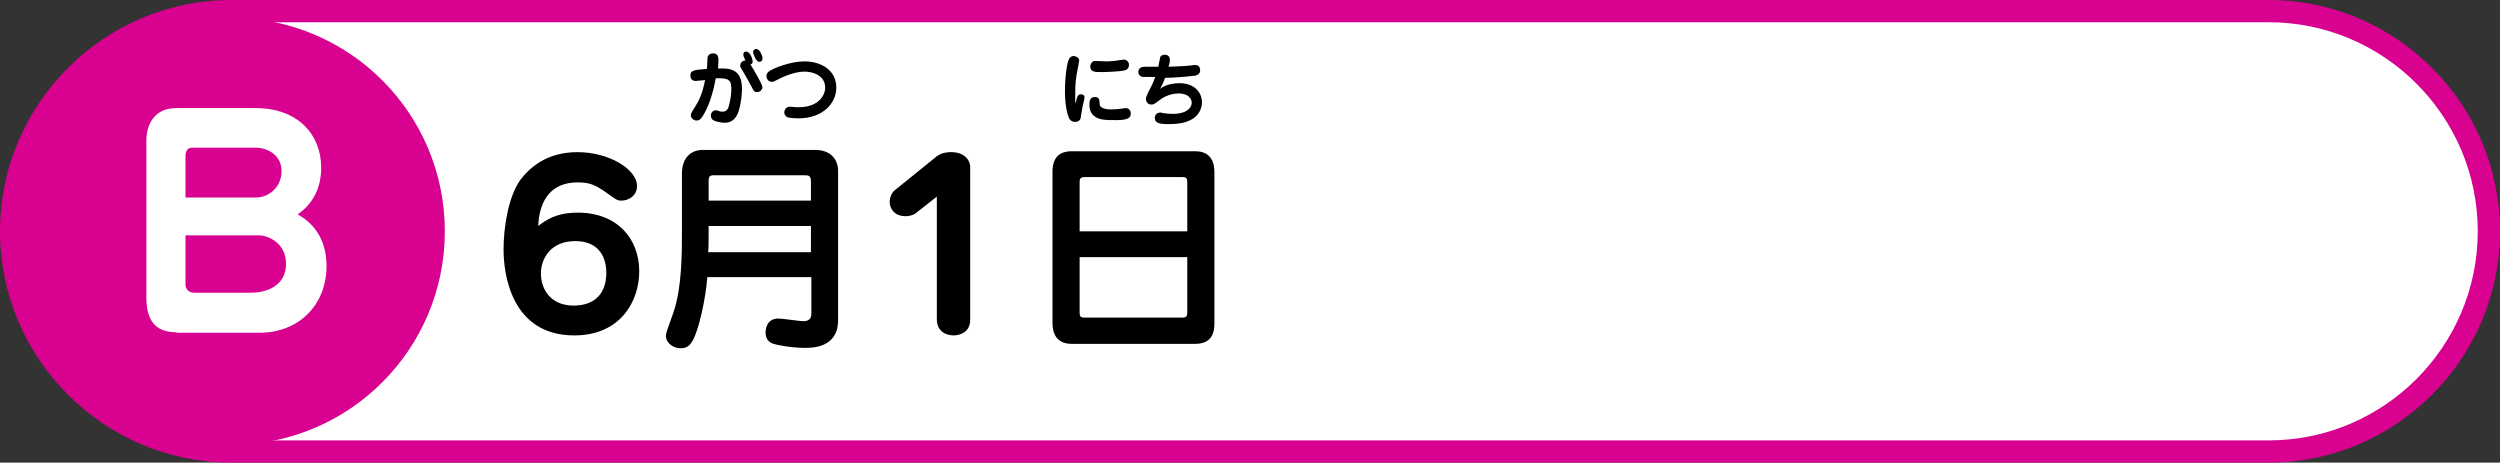 <?xml version="1.0" encoding="utf-8"?>
<!-- Generator: Adobe Illustrator 26.0.3, SVG Export Plug-In . SVG Version: 6.00 Build 0)  -->
<svg version="1.1" id="レイヤー_1" xmlns="http://www.w3.org/2000/svg" xmlns:xlink="http://www.w3.org/1999/xlink" x="0px"
	 y="0px" viewBox="0 0 562 104" style="enable-background:new 0 0 562 104;" xml:space="preserve">
<rect x="0" y="0" width="562" height="104" fill="#333333" stroke="none"/>
<style type="text/css">
	.st0{fill:#FFFFFF;}
	.st1{fill:#D90190;}
</style>
<g>
	<g>
		<g>
			<path class="st0" d="M52,101.5C24.7,101.5,2.5,79.3,2.5,52C2.5,24.7,24.7,2.5,52,2.5h458c27.3,0,49.5,22.2,49.5,49.5
				c0,27.3-22.2,49.5-49.5,49.5H52z"/>
			<path class="st1" d="M510,5c25.9,0,47,21.1,47,47s-21.1,47-47,47H52C26.1,99,5,77.9,5,52S26.1,5,52,5H510 M510,0H52
				C23.4,0,0,23.4,0,52s23.4,52,52,52h458c28.6,0,52-23.4,52-52S538.6,0,510,0L510,0z"/>
		</g>
	</g>
	<circle class="st1" cx="52" cy="52" r="48"/>
	<g>
		<g>
			<path d="M243,21.2c0.3,0,0.8,0.1,0.8,0.7c0,0.4-0.5,2.1-0.5,2.4c-0.1,0.4-0.3,2-0.4,2.4c-0.1,0.2-0.4,0.7-1.2,0.7
				c-1,0-1.3-0.7-1.4-0.9c-0.2-0.4-0.9-2.4-0.9-5.9c0-3,0.4-6.6,1-7.5c0.1-0.1,0.4-0.5,0.9-0.5c0.6,0,1.3,0.4,1.3,1
				c0,0.2-0.5,2.8-0.6,3.3c-0.3,1.7-0.3,3.9-0.3,4.9c0,0.8,0,1,0.1,1.5C242.1,21.7,242.3,21.2,243,21.2z M247.2,23.4
				c0,1.1,2,1.2,2.5,1.2c0.9,0,2.1-0.1,2.6-0.2c0.6-0.1,0.7-0.1,0.8-0.1c0.5,0,1.1,0.4,1.1,1.2c0,0.8-0.3,1.5-3.2,1.5
				c-2.4,0-3.9,0-5-0.9c-0.2-0.1-1.1-0.9-1.1-2.4c0-0.7,0-1.9,1.2-1.9C247.1,21.8,247.2,22.4,247.2,23.4z M246.2,13.7
				c0.1,0,2.2,0.1,2.6,0.1c0.7,0,2-0.1,3-0.3c0.7-0.1,0.8-0.1,0.9-0.1c0.5,0,1.1,0.5,1.1,1.2c0,0.4-0.2,1-0.9,1.2
				c-1.1,0.3-4.3,0.4-5.2,0.4c-1.6,0-2.6,0-2.6-1.3C245.1,14.5,245.4,13.7,246.2,13.7z"/>
			<path d="M260.8,20c1.4-1.3,4.1-1.3,4.4-1.3c3.2,0,5,2,5,4.3c0,1.6-0.9,3.2-2.6,4c-0.8,0.4-2.1,0.9-4.9,0.9c-2,0-3.1-0.2-3.1-1.4
				c0-0.7,0.5-1.2,1.2-1.2c0.2,0,0.4,0,0.5,0.1c0.7,0.1,1.6,0.2,2.3,0.2c3.7,0,4.3-1.8,4.3-2.5c0-0.9-0.8-2.1-2.9-2.1
				c-2.3,0-4,1.2-4.6,1.7c-1,0.8-1.2,0.8-1.6,0.8c-0.8,0-1.2-0.7-1.2-1.3c0-0.3,0.1-0.5,0.5-1.4c0.9-1.7,1.2-2.4,1.6-3.5
				c-0.4,0-2.5,0-2.7,0c-0.5,0-1.1-0.4-1.1-1.1c0-0.8,0.6-1.2,1.4-1.2c2.2,0,2.4,0,3.1,0c0-0.1,0.4-2,0.4-2.1c0.1-0.4,0.6-0.6,1-0.6
				c0.2,0,1.2,0,1.2,1.2c0,0.4-0.2,1.1-0.3,1.5c2.1-0.1,3.1-0.1,4.1-0.2c0.3,0,1.6-0.2,1.8-0.2c0.9,0,1.2,0.6,1.2,1.2
				c0,0.4-0.2,1-1.1,1.2c-1.5,0.2-5.1,0.5-6.8,0.5C261.6,18.4,261.4,18.8,260.8,20z"/>
		</g>
		<g>
			<path d="M157.9,26.2c-0.4,0.6-0.7,0.9-1.3,0.9c-0.5,0-1.3-0.4-1.3-1.2c0-0.3,0-0.4,0.9-1.8c0.9-1.4,1.7-3,2.3-6.1
				c-0.3,0-1.8,0.2-2.1,0.2c-0.7,0-1.2-0.4-1.2-1.2c0-1.1,0.6-1.3,3.7-1.5c0.1-0.5,0.1-2.5,0.2-2.8c0.1-0.2,0.4-0.7,1.2-0.7
				c1.2,0,1.2,1,1.2,1.6c0,0.5,0,0.6-0.1,1.8c2.7-0.1,5.4,0.1,5.4,4.6c0,1-0.2,3.2-0.7,4.8c-0.3,1-1,2.8-3.2,2.8
				c-0.9,0-2.1-0.3-2.6-0.6c-0.3-0.2-0.5-0.6-0.5-1c0-0.7,0.5-1.2,1.1-1.2c0.2,0,0.3,0,0.5,0.1c0.5,0.2,0.8,0.2,1.1,0.2
				c1,0,1.3-0.9,1.5-1.9c0.3-1.3,0.4-2.4,0.4-3.2c0-1.6-0.3-2.4-2.5-2.4c-0.5,0-0.7,0-1,0C159.9,23.3,158.1,25.9,157.9,26.2z
				 M171.4,19.6c0,0.5-0.5,1.1-1.2,1.1c-0.7,0-0.8-0.3-1.4-1.5c-0.4-0.7-1-1.9-1.8-3.2c-0.6-0.9-0.6-1-0.6-1.2
				c0-0.7,0.5-1.2,1.2-1.2c-0.2-0.4-0.5-0.9-0.5-1.3c0-0.3,0.1-0.7,0.6-0.7c1.1,0,1.5,2,1.5,2.2c0,0.1,0,0.6-0.5,0.7
				C169.3,15.4,171.4,19,171.4,19.6z M171.4,13.2c0,0.4-0.3,0.7-0.7,0.7c-0.4,0-0.6-0.4-0.8-0.6c-0.1-0.2-0.6-1.1-0.6-1.6
				c0-0.3,0.2-0.7,0.7-0.7c0.8,0,1.3,1.5,1.4,1.8C171.4,13,171.4,13.1,171.4,13.2z"/>
			<path d="M188,19.7c0,3.5-3,6.9-8.5,6.9c-0.2,0-2.1,0-2.6-0.3c-0.3-0.2-0.6-0.6-0.6-1c0-0.3,0.2-1.3,1.2-1.3c0.1,0,0.1,0,0.4,0
				c0.6,0.1,1.1,0.1,1.7,0.1c4.3,0,5.9-2.6,5.9-4.4c0-2.8-2.9-3.6-4.6-3.6c-2.6,0-5.3,1.4-6.3,1.9c-0.5,0.3-0.8,0.4-1.1,0.4
				c-0.6,0-1.2-0.5-1.2-1.3c0-0.7,0.5-1,0.8-1.2c0.9-0.6,4.6-2.1,7.7-2.1C184.8,13.8,188,15.9,188,19.7z"/>
		</g>
		<g>
			<g>
				<path d="M129.9,47.8c8.8,0,13.8,5.8,13.8,13.2c0,6.7-4.2,14.4-14.6,14.4c-14.1,0-15.9-13.7-15.9-19.3c0-4.8,1-11.8,3.8-15.7
					c2-2.6,5.8-6.2,12.8-6.2c7.2,0,13.4,3.9,13.4,7.6c0,2.3-2,3.3-3.5,3.3c-0.9,0-1.2-0.2-3.4-1.8c-2.4-1.7-3.7-2.3-6.4-2.3
					c-8.2,0-8.8,7.4-8.9,9.8C122.7,49.5,125,47.8,129.9,47.8z M136.3,61.3c0-3-1.3-7.1-7-7.1c-5.4,0-7.7,3.8-7.7,7.3
					c0,3.2,1.9,7.2,7.4,7.2C136.1,68.6,136.3,62.9,136.3,61.3z"/>
				<path d="M159,62.4c-0.4,5-1.9,11.6-3.2,14c-0.5,0.9-1.1,1.9-2.8,1.9c-1.5,0-3.3-1.1-3.3-2.8c0-0.6,0.2-1.1,1.7-5.3
					c1.9-5.5,1.9-13.4,1.9-17.9V39c0-3.5,2-5.3,4.7-5.3h25.2c3.8,0,5.2,2.4,5.2,4.7V72c0,6.2-5.8,6.2-7.5,6.2c-2.9,0-6.2-0.6-7.3-1
					c-1.4-0.6-1.5-1.9-1.5-2.5c0-0.2,0-3.1,2.9-3.1c0.9,0,4.7,0.6,5.5,0.6c1.2,0,1.9-0.4,1.9-1.8v-8.1H159z M182.3,56.6v-5.8h-23
					v1.7c0,1.1,0,3.2-0.1,4.2H182.3z M182.3,45.1v-4.2c0-1.4-0.4-1.5-1.5-1.5h-20.5c-1,0-1,0.8-1,1.3v4.4H182.3z"/>
				<path d="M205.9,47.9c-0.6,0.5-1.6,0.7-2.3,0.7c-2.8,0-3.6-2-3.6-3.2c0-0.9,0.4-2,1.1-2.6l9.4-7.6c1.1-0.9,2.5-1,3.3-1
					c3.3,0,4.3,2.1,4.3,3.3v34.4c0,2.9-2.5,3.5-3.7,3.5c-2.1,0-3.8-1.2-3.8-3.6V44.2L205.9,47.9z"/>
				<path d="M268.7,34c3.5,0,4.3,2.5,4.3,4.7v33.9c0,1.6-0.2,4.7-4.3,4.7h-27.8c-3.5,0-4.3-2.5-4.3-4.7V38.7c0-1.5,0.2-4.7,4.3-4.7
					H268.7z M266.9,52V41c0-0.8-0.1-1.2-1.1-1.2h-22c-1,0-1.1,0.5-1.1,1.2v11H266.9z M242.7,57.8v12.4c0,0.8,0.1,1.2,1.1,1.2h22
					c1,0,1.1-0.5,1.1-1.2V57.8H242.7z"/>
			</g>
		</g>
	</g>
	<g>
		<path class="st0" d="M39.7,74.7c-5.1,0-6.8-3-6.8-8v-35c0-4,2-7.4,6.7-7.4h17.9c9.3,0,14.7,5.8,14.7,13.4c0,1.3,0,6.9-5.3,10.5
			c4.4,2.4,6.5,6.5,6.5,11.6c0,8.9-6.4,15-15,15H39.7z M57.5,44.4c3.2,0,5.8-2.6,5.8-5.9c0-3.6-3.1-5.3-5.8-5.3H43.2
			c-1.2,0-1.5,1-1.5,1.9v9.3H57.5z M41.7,64c0,0.8,0.6,1.8,1.9,1.8h12.8c3.8,0,7.9-1.7,7.9-6.5c0-5-4.5-6.4-6-6.4H41.7V64z"/>
	</g>
</g>
</svg>
